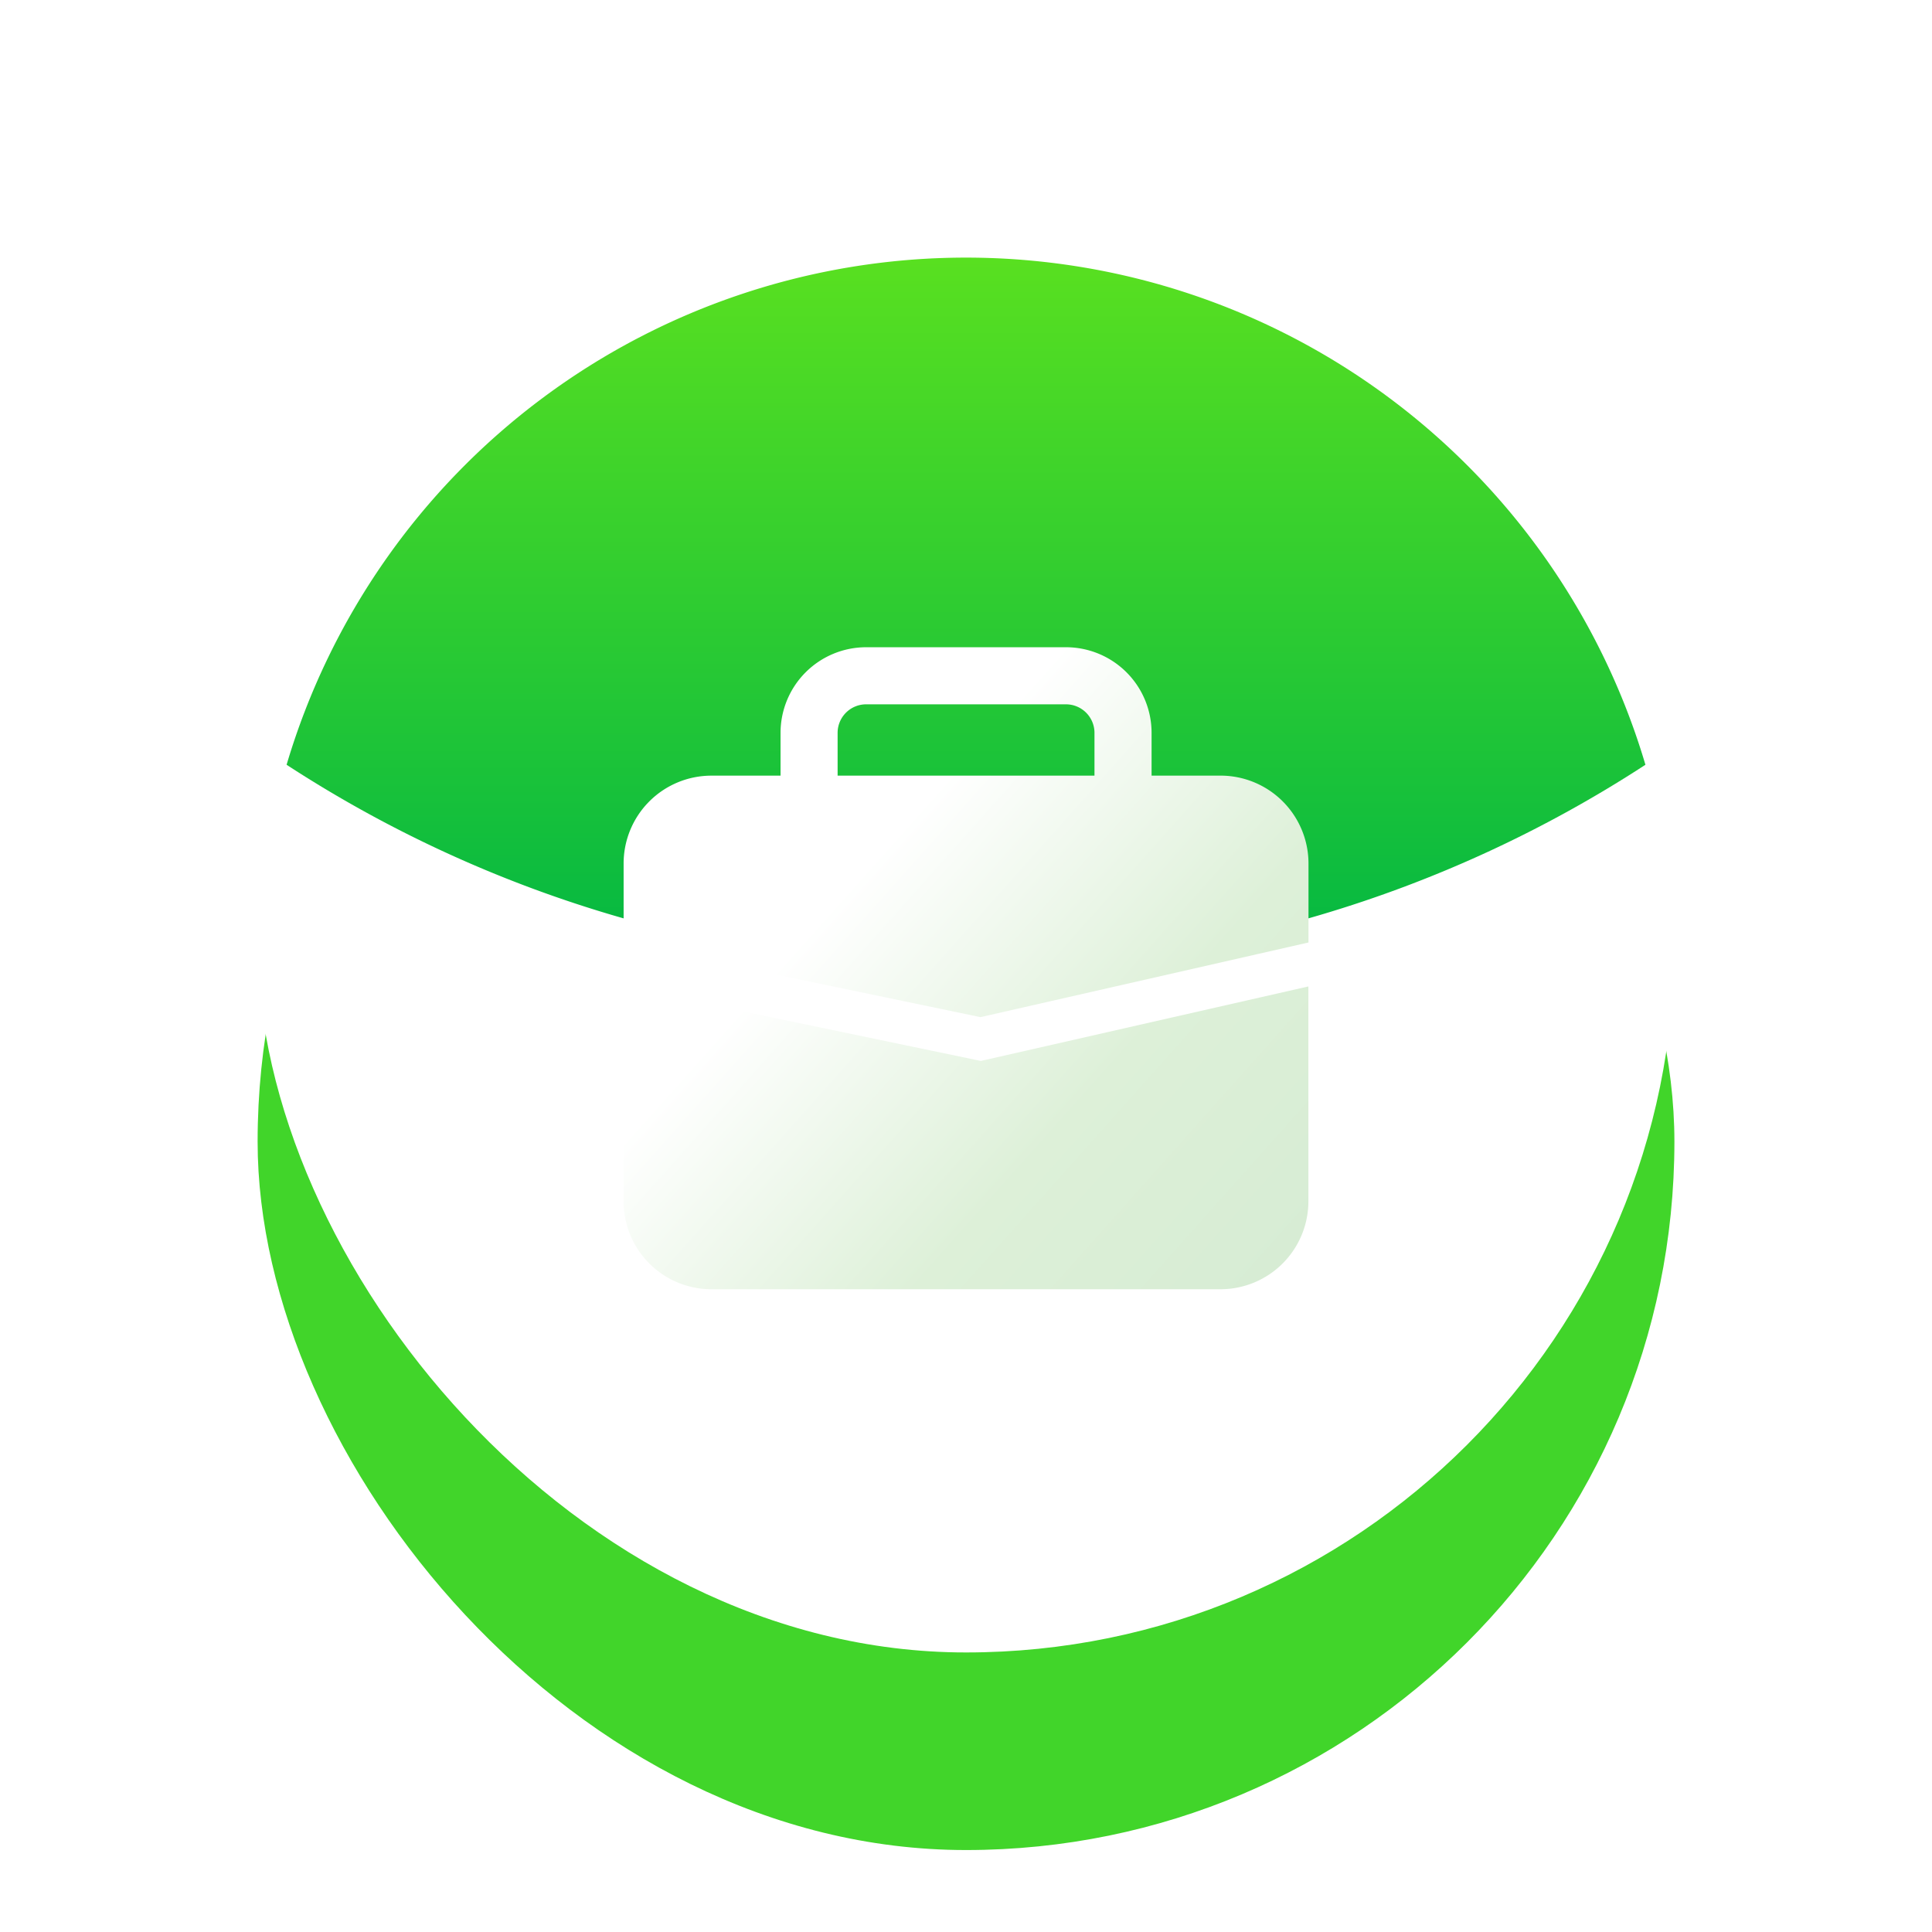 <svg xmlns="http://www.w3.org/2000/svg" xmlns:xlink="http://www.w3.org/1999/xlink" width="88" height="88" viewBox="0 0 88 88">
  <defs>
    <clipPath id="clip-path">
      <rect id="矩形_5797" data-name="矩形 5797" width="88" height="88" transform="translate(-21316 -17470)" fill="#fff"/>
    </clipPath>
    <filter id="矩形_5793" x="-3.266" y="4.734" width="94.533" height="94.533" filterUnits="userSpaceOnUse">
      <feOffset dy="8" input="SourceAlpha"/>
      <feGaussianBlur stdDeviation="5" result="blur"/>
      <feFlood flood-color="#84fc7b" flood-opacity="0.161"/>
      <feComposite operator="in" in2="blur"/>
      <feComposite in="SourceGraphic"/>
    </filter>
    <filter id="矩形_5793-2" x="-3.266" y="4.734" width="94.533" height="94.533" filterUnits="userSpaceOnUse">
      <feOffset dy="-1" input="SourceAlpha"/>
      <feGaussianBlur result="blur-2"/>
      <feFlood flood-color="#fff" flood-opacity="0.161" result="color"/>
      <feComposite operator="out" in="SourceGraphic" in2="blur-2"/>
      <feComposite operator="in" in="color"/>
      <feComposite operator="in" in2="SourceGraphic"/>
    </filter>
    <linearGradient id="linear-gradient" x1="0.5" x2="0.5" y2="1" gradientUnits="objectBoundingBox">
      <stop offset="0" stop-color="#59e020"/>
      <stop offset="1" stop-color="#02b743"/>
    </linearGradient>
    <linearGradient id="linear-gradient-2" x1="0.312" y1="0.237" x2="1.142" y2="0.931" gradientUnits="objectBoundingBox">
      <stop offset="0" stop-color="#fff"/>
      <stop offset="0.093" stop-color="#fff"/>
      <stop offset="0.533" stop-color="#ddf0d8"/>
      <stop offset="1" stop-color="#d5ebd3"/>
    </linearGradient>
  </defs>
  <g id="scrm_nav_1" transform="translate(21316 17470)" clip-path="url(#clip-path)">
    <g id="scrm_nav_1-2" data-name="scrm_nav_1" transform="translate(-21304.266 -17458.266)">
      <g id="组_10505" data-name="组 10505" transform="translate(0 0)">
        <g data-type="innerShadowGroup">
          <g transform="matrix(1, 0, 0, 1, -11.73, -11.73)" filter="url(#矩形_5793)">
            <rect id="矩形_5793-3" data-name="矩形 5793" width="64.533" height="64.533" rx="32.267" transform="translate(11.73 11.73)" fill="#41d52a"/>
          </g>
          <g transform="matrix(1, 0, 0, 1, -11.73, -11.73)" filter="url(#矩形_5793-2)">
            <rect id="矩形_5793-4" data-name="矩形 5793" width="64.533" height="64.533" rx="32.267" transform="translate(11.73 11.73)" fill="#fff"/>
          </g>
        </g>
        <path id="交叉_8" data-name="交叉 8" d="M0,23.1a32.279,32.279,0,0,1,61.893,0,56.528,56.528,0,0,1-30.947,9.165A56.527,56.527,0,0,1,0,23.1Z" transform="translate(1.32 0)" fill="url(#linear-gradient)"/>
        <path id="交叉_8_-_轮廓" data-name="交叉 8 - 轮廓" d="M30.947,32.767A57.07,57.07,0,0,1-.273,23.521l-.312-.2.106-.357a32.775,32.775,0,0,1,58.34-9.389,32.584,32.584,0,0,1,4.512,9.388l.106.357-.312.2A57.069,57.069,0,0,1,30.947,32.767ZM.587,22.886a56.074,56.074,0,0,0,30.359,8.881,56.074,56.074,0,0,0,30.359-8.881,31.779,31.779,0,0,0-60.718,0Z" transform="translate(1.32 0)" fill="rgba(0,0,0,0)"/>
      </g>
      <g id="组_10506" data-name="组 10506" transform="translate(16.671 17.747)">
        <path id="减去_29" data-name="减去 29" d="M27.191,29.242H4a4,4,0,0,1-4-4V15.453L16.062,18.8l.205.044L31.19,15.45V13.965l0,11.277A4.005,4.005,0,0,1,27.191,29.242ZM16.25,16.848h0L0,13.463V9.849a4,4,0,0,1,4-4H7.148V3.9a3.9,3.9,0,0,1,3.9-3.9h9.1a3.9,3.9,0,0,1,3.9,3.9V5.848h3.147a4.005,4.005,0,0,1,4,4v3.6l-14.941,3.4ZM11.047,2.6a1.3,1.3,0,0,0-1.3,1.3V5.848h11.7V3.9a1.3,1.3,0,0,0-1.3-1.3Z" transform="translate(0 0)" fill="url(#linear-gradient-2)"/>
        <path id="减去_29_-_轮廓" data-name="减去 29 - 轮廓" d="M27.191,29.742H4a4.505,4.505,0,0,1-4.5-4.5v-10.4l16.764,3.493,14.425-3.28v-.972l-14.345,3.26-.094.018-.1-.02L-.5,13.869V9.849A4.505,4.505,0,0,1,4,5.348H6.648V3.9a4.4,4.4,0,0,1,4.4-4.4h9.1a4.4,4.4,0,0,1,4.4,4.4V5.348h2.647a4.506,4.506,0,0,1,4.5,4.5v4l-.5.113h.5l0,11.277A4.506,4.506,0,0,1,27.191,29.742ZM.5,16.068v9.173a3.5,3.5,0,0,0,3.5,3.5H27.191a3.5,3.5,0,0,0,3.5-3.5l0-9.165L16.271,19.355l-.313-.067Zm0-3.012,15.746,3.28,14.446-3.283v-3.2a3.5,3.5,0,0,0-3.5-3.5H23.543V3.9a3.4,3.4,0,0,0-3.4-3.4h-9.1a3.4,3.4,0,0,0-3.4,3.4V6.348H4a3.5,3.5,0,0,0-3.5,3.5ZM21.943,6.348H9.247V3.9a1.8,1.8,0,0,1,1.8-1.8h9.1a1.8,1.8,0,0,1,1.8,1.8Zm-11.7-1h10.7V3.9a.8.8,0,0,0-.8-.8h-9.1a.8.8,0,0,0-.8.8Z" transform="translate(0 0)" fill="rgba(0,0,0,0)"/>
      </g>
    </g>
  </g>
</svg>
